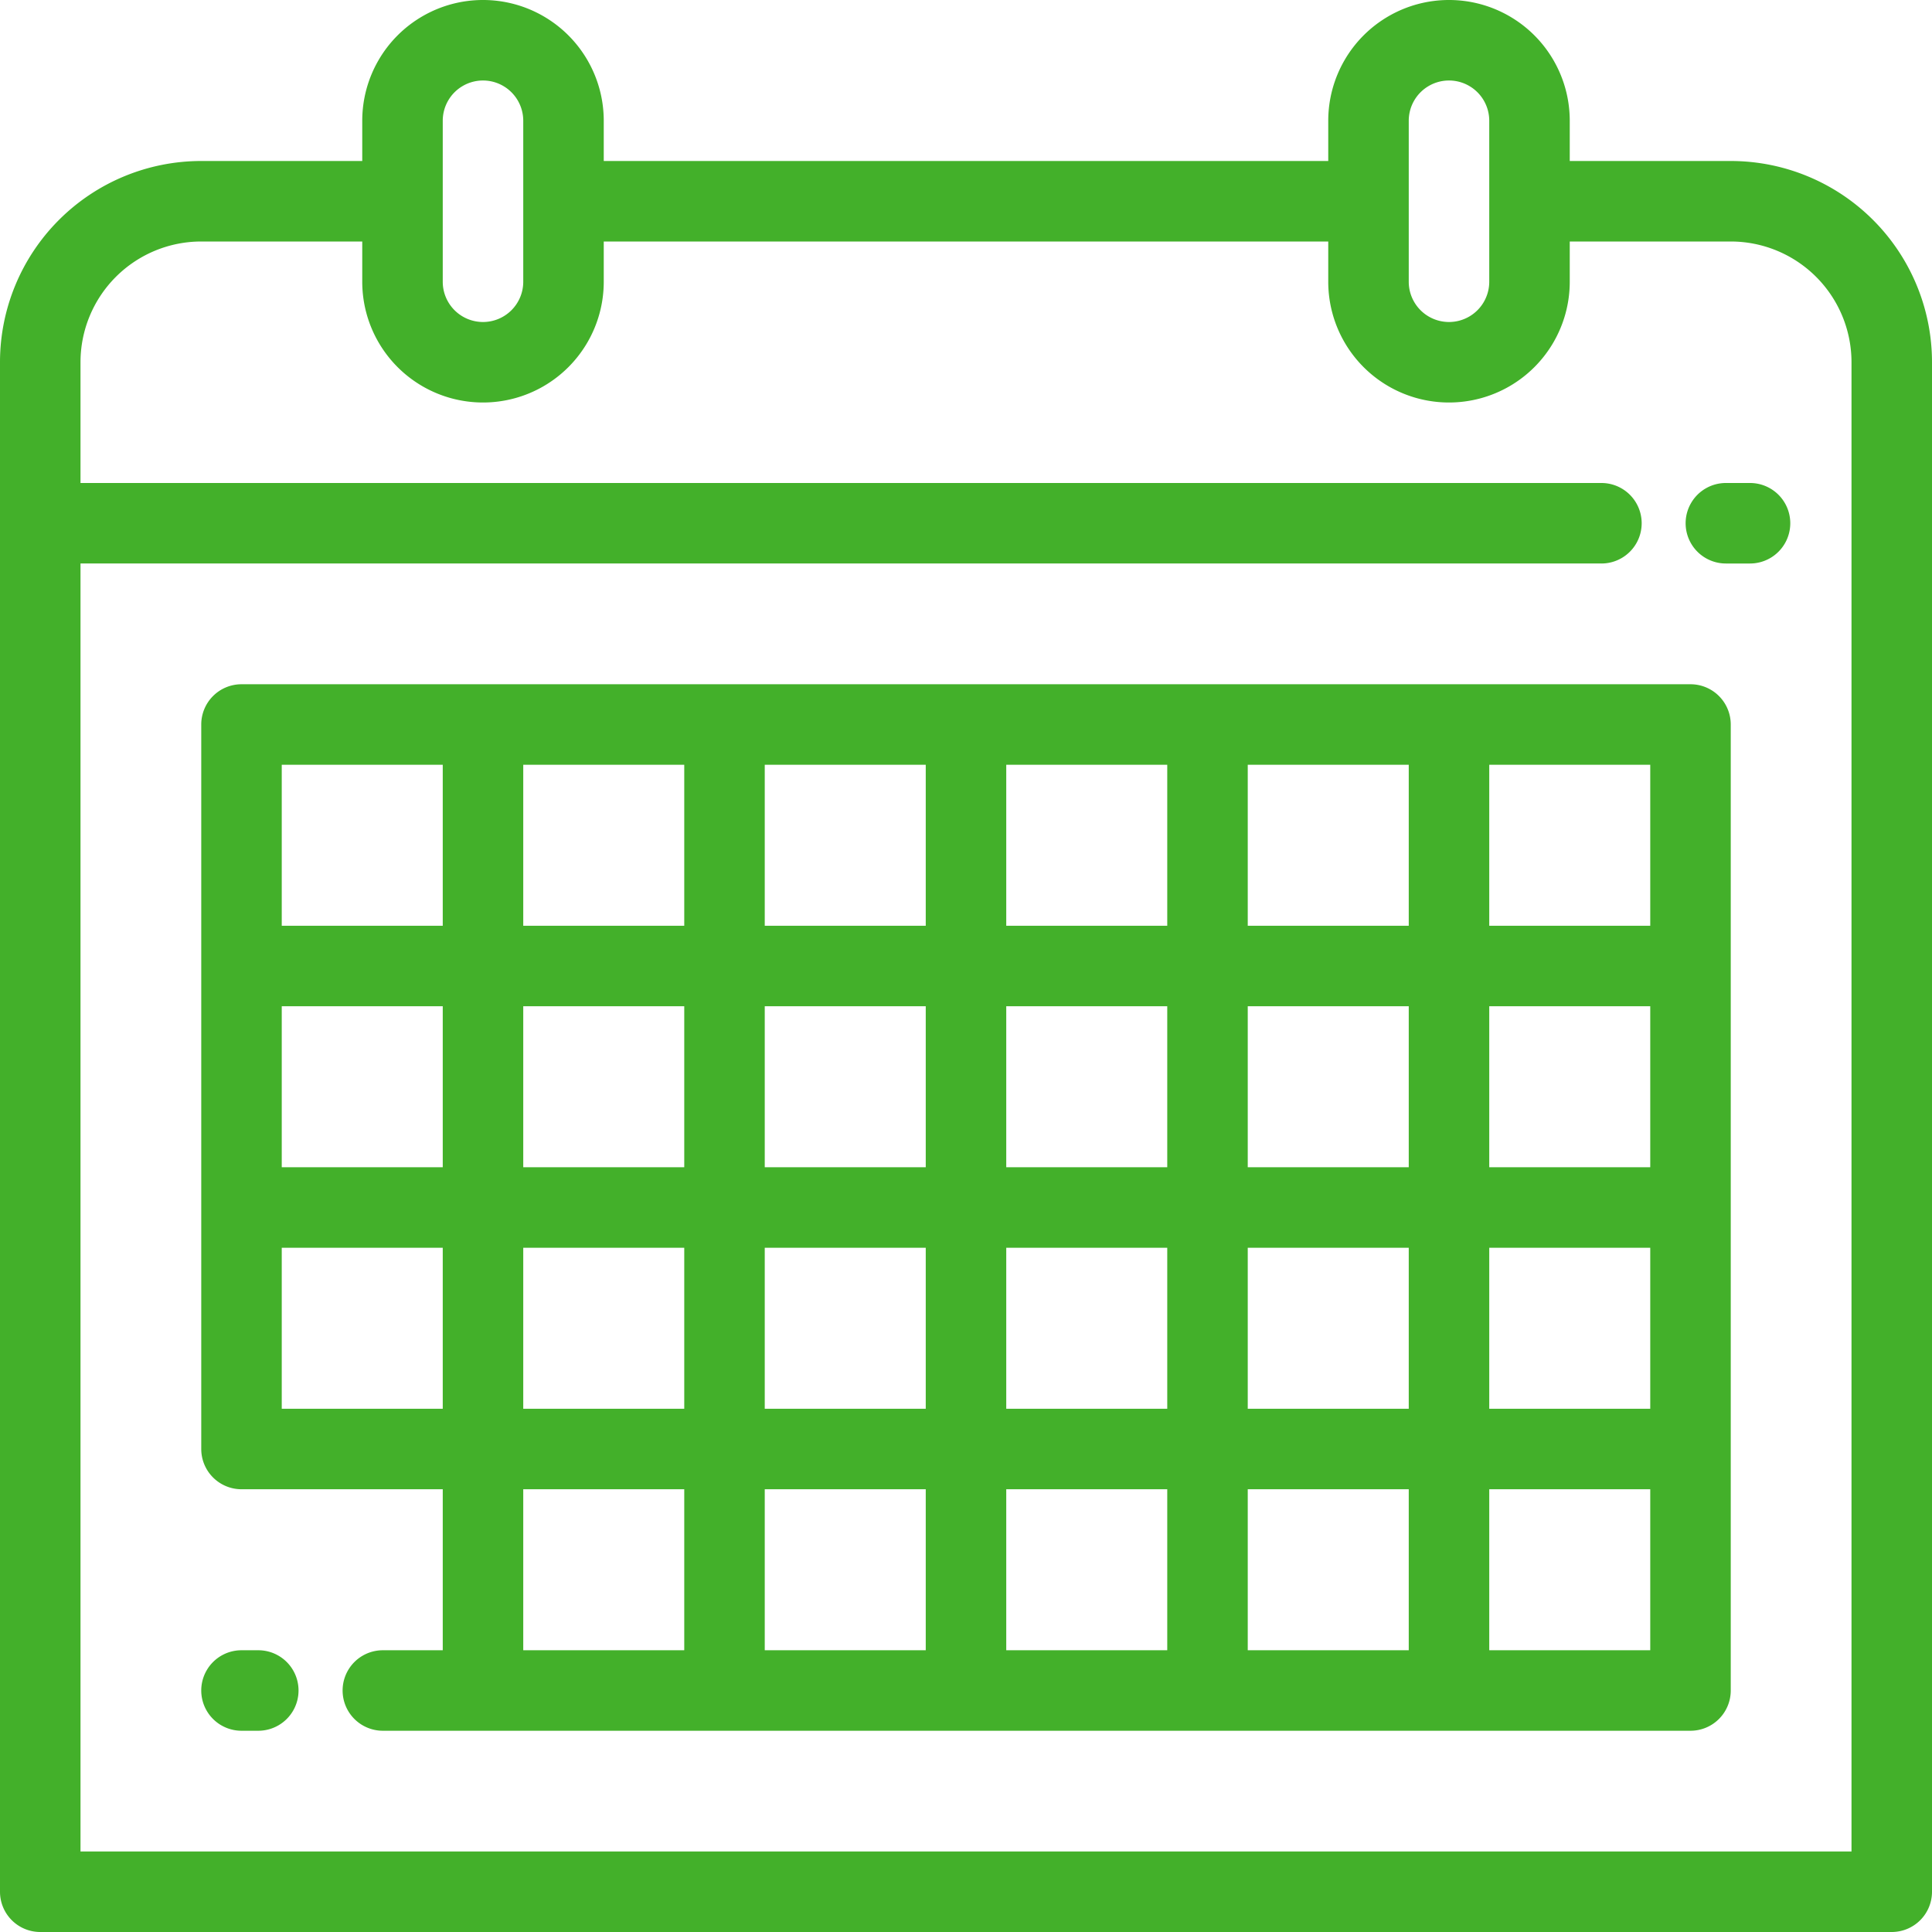 <?xml version="1.0" encoding="UTF-8"?> <svg xmlns:xlink="http://www.w3.org/1999/xlink" xmlns="http://www.w3.org/2000/svg" width="48" height="48" viewBox="0 0 48 48"><defs><style> .cls-1 { fill: #43b02a; fill-rule: evenodd; } </style></defs><path id="white-electronics-return" class="cls-1" d="M625,1600h-4v-1a3,3,0,0,0-6,0v1H597v-1a3,3,0,0,0-6,0v1h-4a5,5,0,0,0-5,5v38a1,1,0,0,0,1,1h46a1,1,0,0,0,1-1v-38A5,5,0,0,0,625,1600Zm-8-1a1,1,0,0,1,2,0v4a1,1,0,0,1-2,0v-4Zm-24,0a1,1,0,0,1,2,0v4a1,1,0,0,1-1,1h0a1,1,0,0,1-1-1v-4Zm35,43H584v-32h37.787a1,1,0,1,0,0-2H584v-3a3,3,0,0,1,3-3h4v1a3,3,0,0,0,6,0v-1h18v1a3,3,0,0,0,6,0v-1h4a3,3,0,0,1,3,3v37h0Zm-2.521-34h-0.6a1,1,0,0,0,0,2h0.6A1,1,0,1,0,625.479,1608ZM624,1613H588a1,1,0,0,0-1,1v18a1,1,0,0,0,1,1h5v4h-1.488a1,1,0,0,0,0,2H624a1,1,0,0,0,1-1v-24A1,1,0,0,0,624,1613Zm-17,2h4v4h-4v-4Zm0,12h4v4h-4v-4Zm-14,4h-4v-4h4v4Zm0-6h-4v-4h4v4Zm0-6h-4v-4h4v4Zm6,18h-4v-4h4v4h0Zm0-6h-4v-4h4v4h0Zm0-6h-4v-4h4v4h0Zm0-6h-4v-4h4v4h0Zm6,18h-4v-4h4v4Zm0-6h-4v-4h4v4Zm0-6h-4v-4h4v4Zm0-6h-4v-4h4v4Zm6,18h-4v-4h4v4Zm0-12h-4v-4h4v4Zm6,12h-4v-4h4v4Zm0-6h-4v-4h4v4Zm0-6h-4v-4h4v4Zm0-6h-4v-4h4v4Zm6,18h-4v-4h4v4Zm0-6h-4v-4h4v4Zm0-6h-4v-4h4v4Zm0-6h-4v-4h4v4Zm-34.583,18H588a1,1,0,0,0,0,2h0.417A1,1,0,0,0,588.417,1637Z" transform="translate(-582 -1596)" fill="#43B02A"></path></svg> 